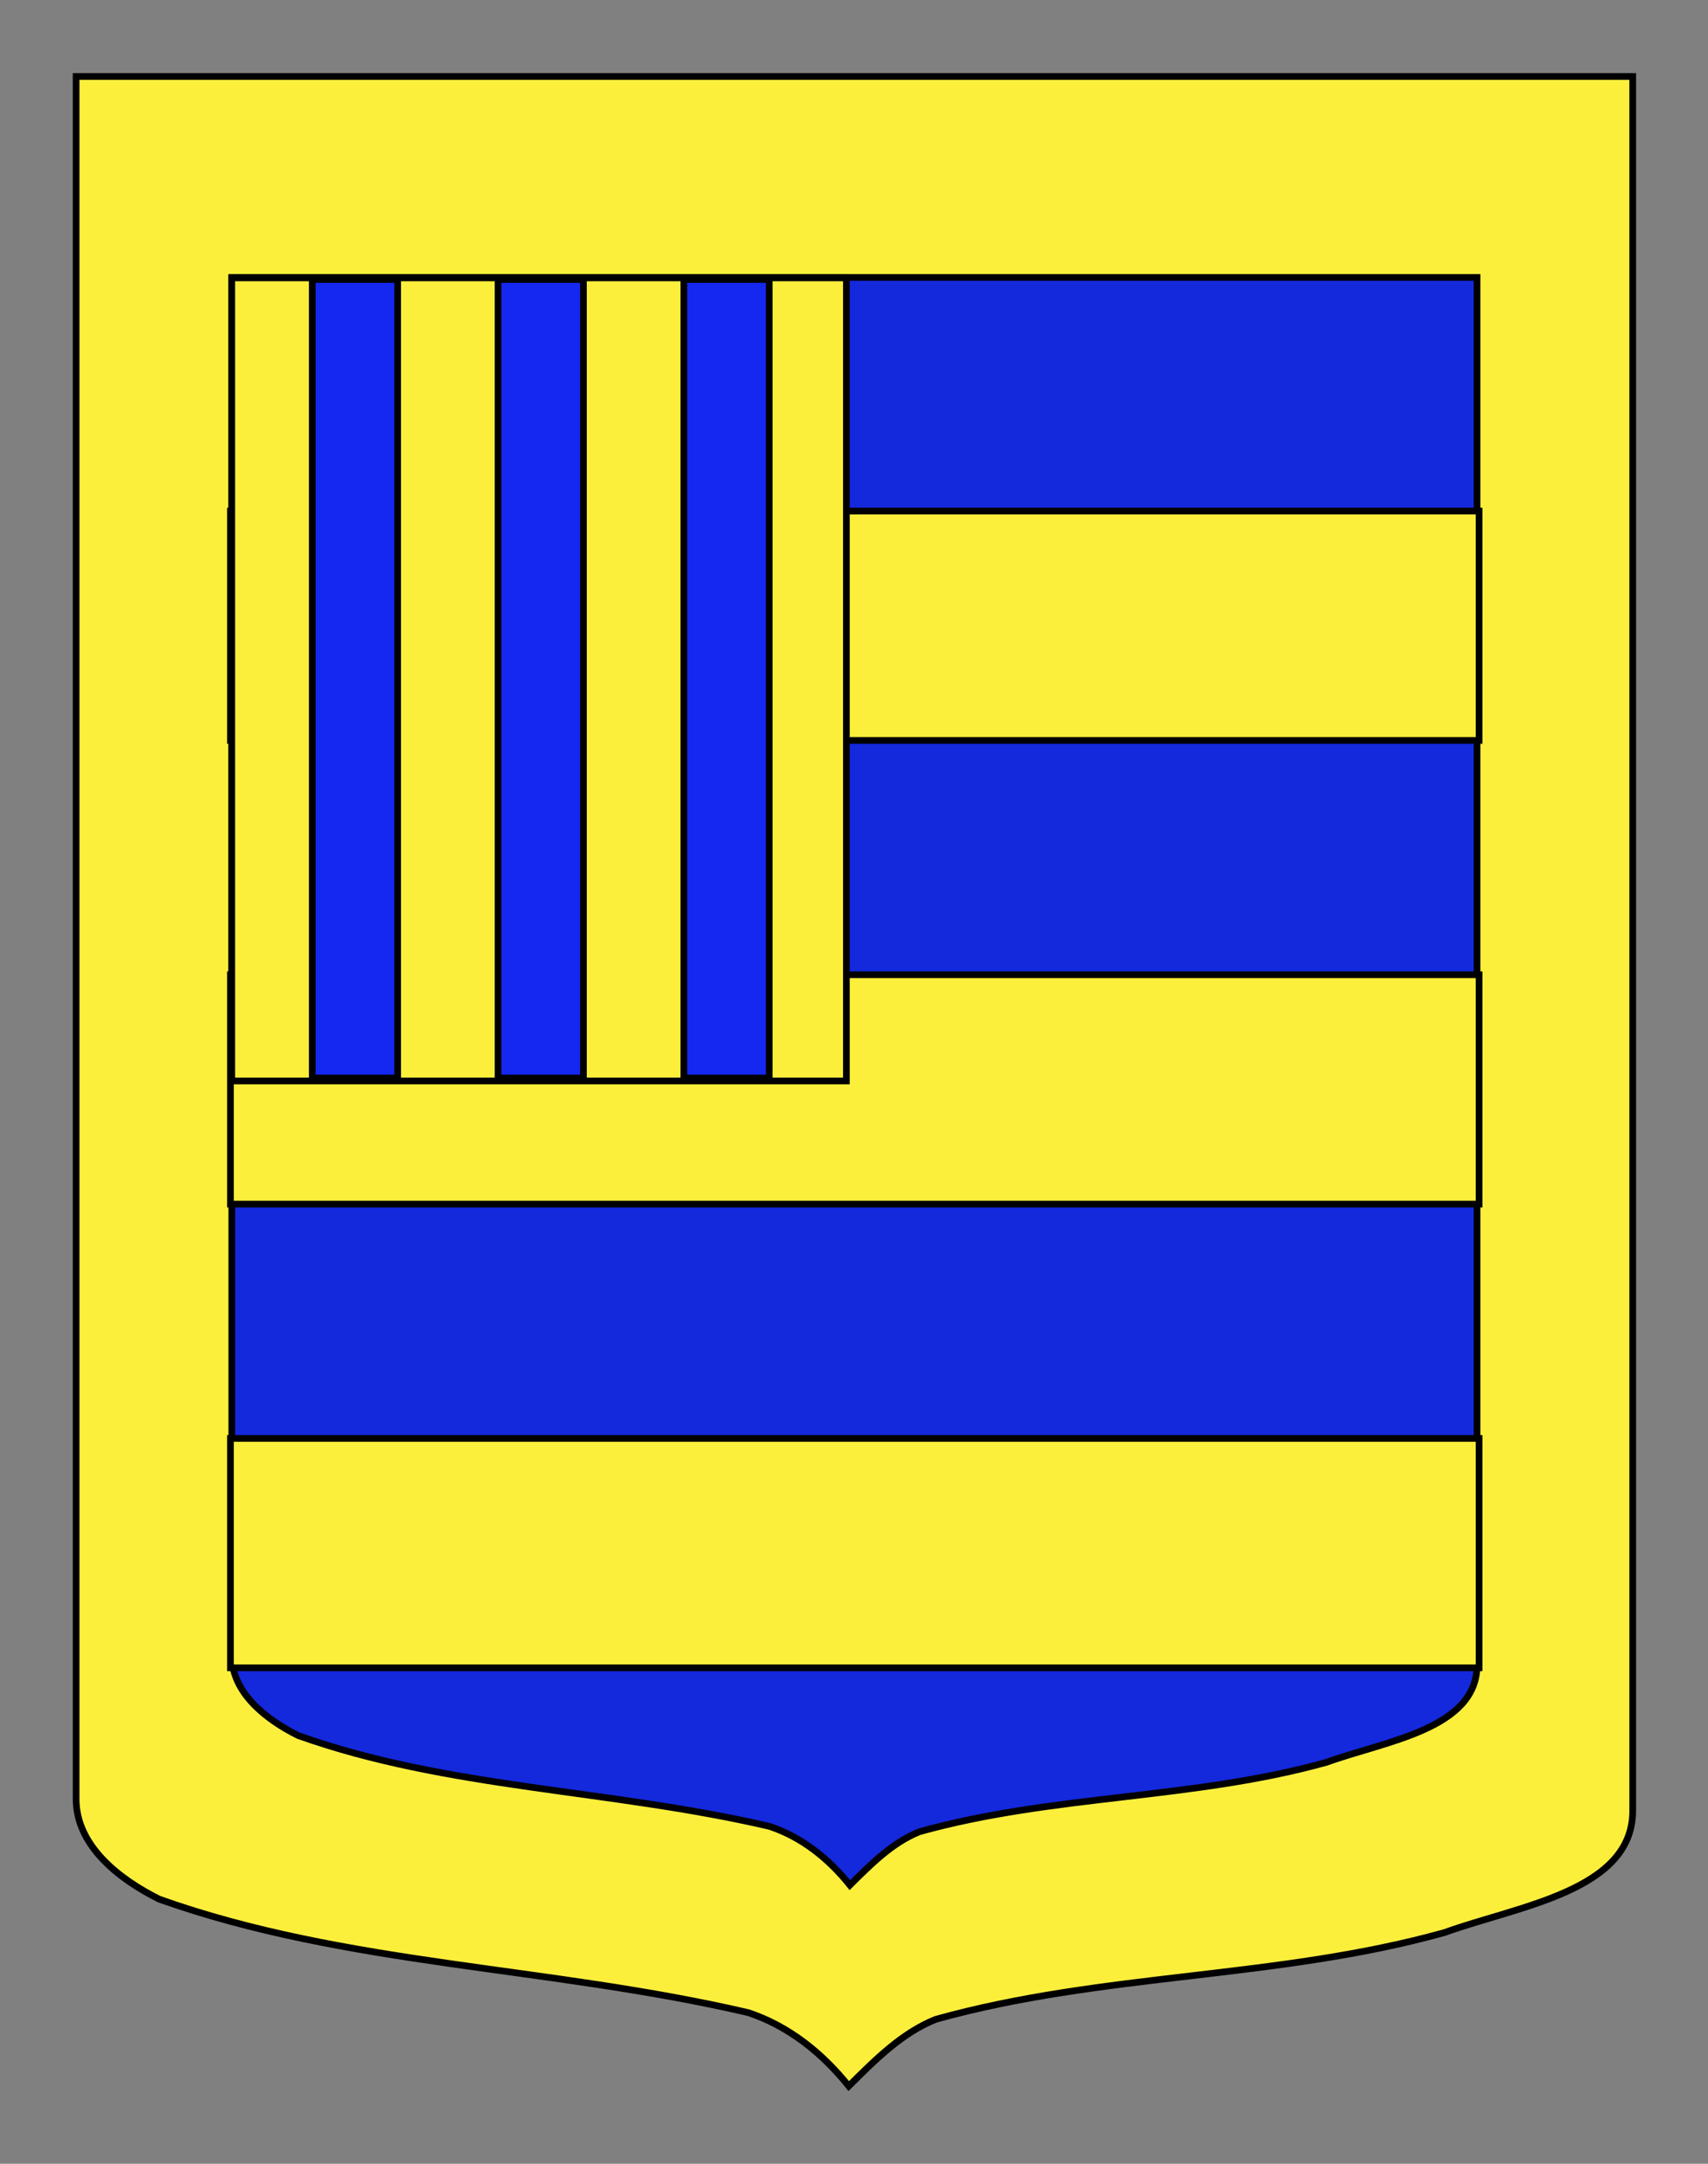 <?xml version="1.0" encoding="utf-8"?>
<!-- Generator: Adobe Illustrator 15.1.0, SVG Export Plug-In . SVG Version: 6.00 Build 0)  -->
<!DOCTYPE svg PUBLIC "-//W3C//DTD SVG 1.1//EN" "http://www.w3.org/Graphics/SVG/1.1/DTD/svg11.dtd">
<svg version="1.1" id="Calque_2" xmlns="http://www.w3.org/2000/svg" xmlns:xlink="http://www.w3.org/1999/xlink" x="0px" y="0px"
	 width="255.118px" height="323.149px" viewBox="0 0 255.118 323.149" enable-background="new 0 0 255.118 323.149"
	 xml:space="preserve">
<rect x="0" y="0" width="255.118" height="323.149" fill="#808080" stroke="none"/>
<path fill="#FCEF3C" stroke="#000000" d="M11.369,11.419c78,0,154.505,0,232.505,0c0,135.191,0,148.652,0,258.998
	c0,12.009-17.099,14.209-28.1,18.197c-25,6.98-51,5.983-76,12.963c-5,1.994-9,5.982-13,9.971c-4-4.985-9-8.974-15-10.968
	c-30-6.979-60-6.979-88-16.951c-6-2.991-12.406-7.977-12.406-14.956C11.369,245.199,11.369,147.4,11.369,11.419z"/>
<path fill="#1428DC" stroke="#000000" d="M34.62,41.432c62.4,0,123.604,0,186.005,0c0,108.153,0,118.921,0,207.198
	c0,9.607-13.68,11.367-22.48,14.559c-20,5.584-40.8,4.786-60.8,10.369c-4,1.596-7.2,4.787-10.4,7.977c-3.2-3.988-7.2-7.178-12-8.773
	c-24-5.584-48-5.584-70.4-13.561c-4.8-2.394-9.925-6.382-9.925-11.965C34.62,228.456,34.62,150.216,34.62,41.432z"/>
<rect x="34.421" y="76.325" fill="#FCEF3C" stroke="#000000" width="186.5" height="34.252"/>
<rect x="34.421" y="145.575" fill="#FCEF3C" stroke="#000000" width="186.5" height="34.253"/>
<rect x="34.421" y="214.826" fill="#FCEF3C" stroke="#000000" width="186.5" height="34.252"/>
<g>
	<rect x="34.62" y="41.503" fill="#FCEF3C" stroke="#000000" width="91.802" height="119.93"/>
	<rect x="46.645" y="41.737" fill="#1428F0" stroke="#000000" width="12.75" height="119.259"/>
	<rect x="74.395" y="41.737" fill="#1428F0" stroke="#000000" width="12.75" height="119.259"/>
	<rect x="102.145" y="41.737" fill="#1428F0" stroke="#000000" width="12.75" height="119.259"/>
</g>
</svg>
